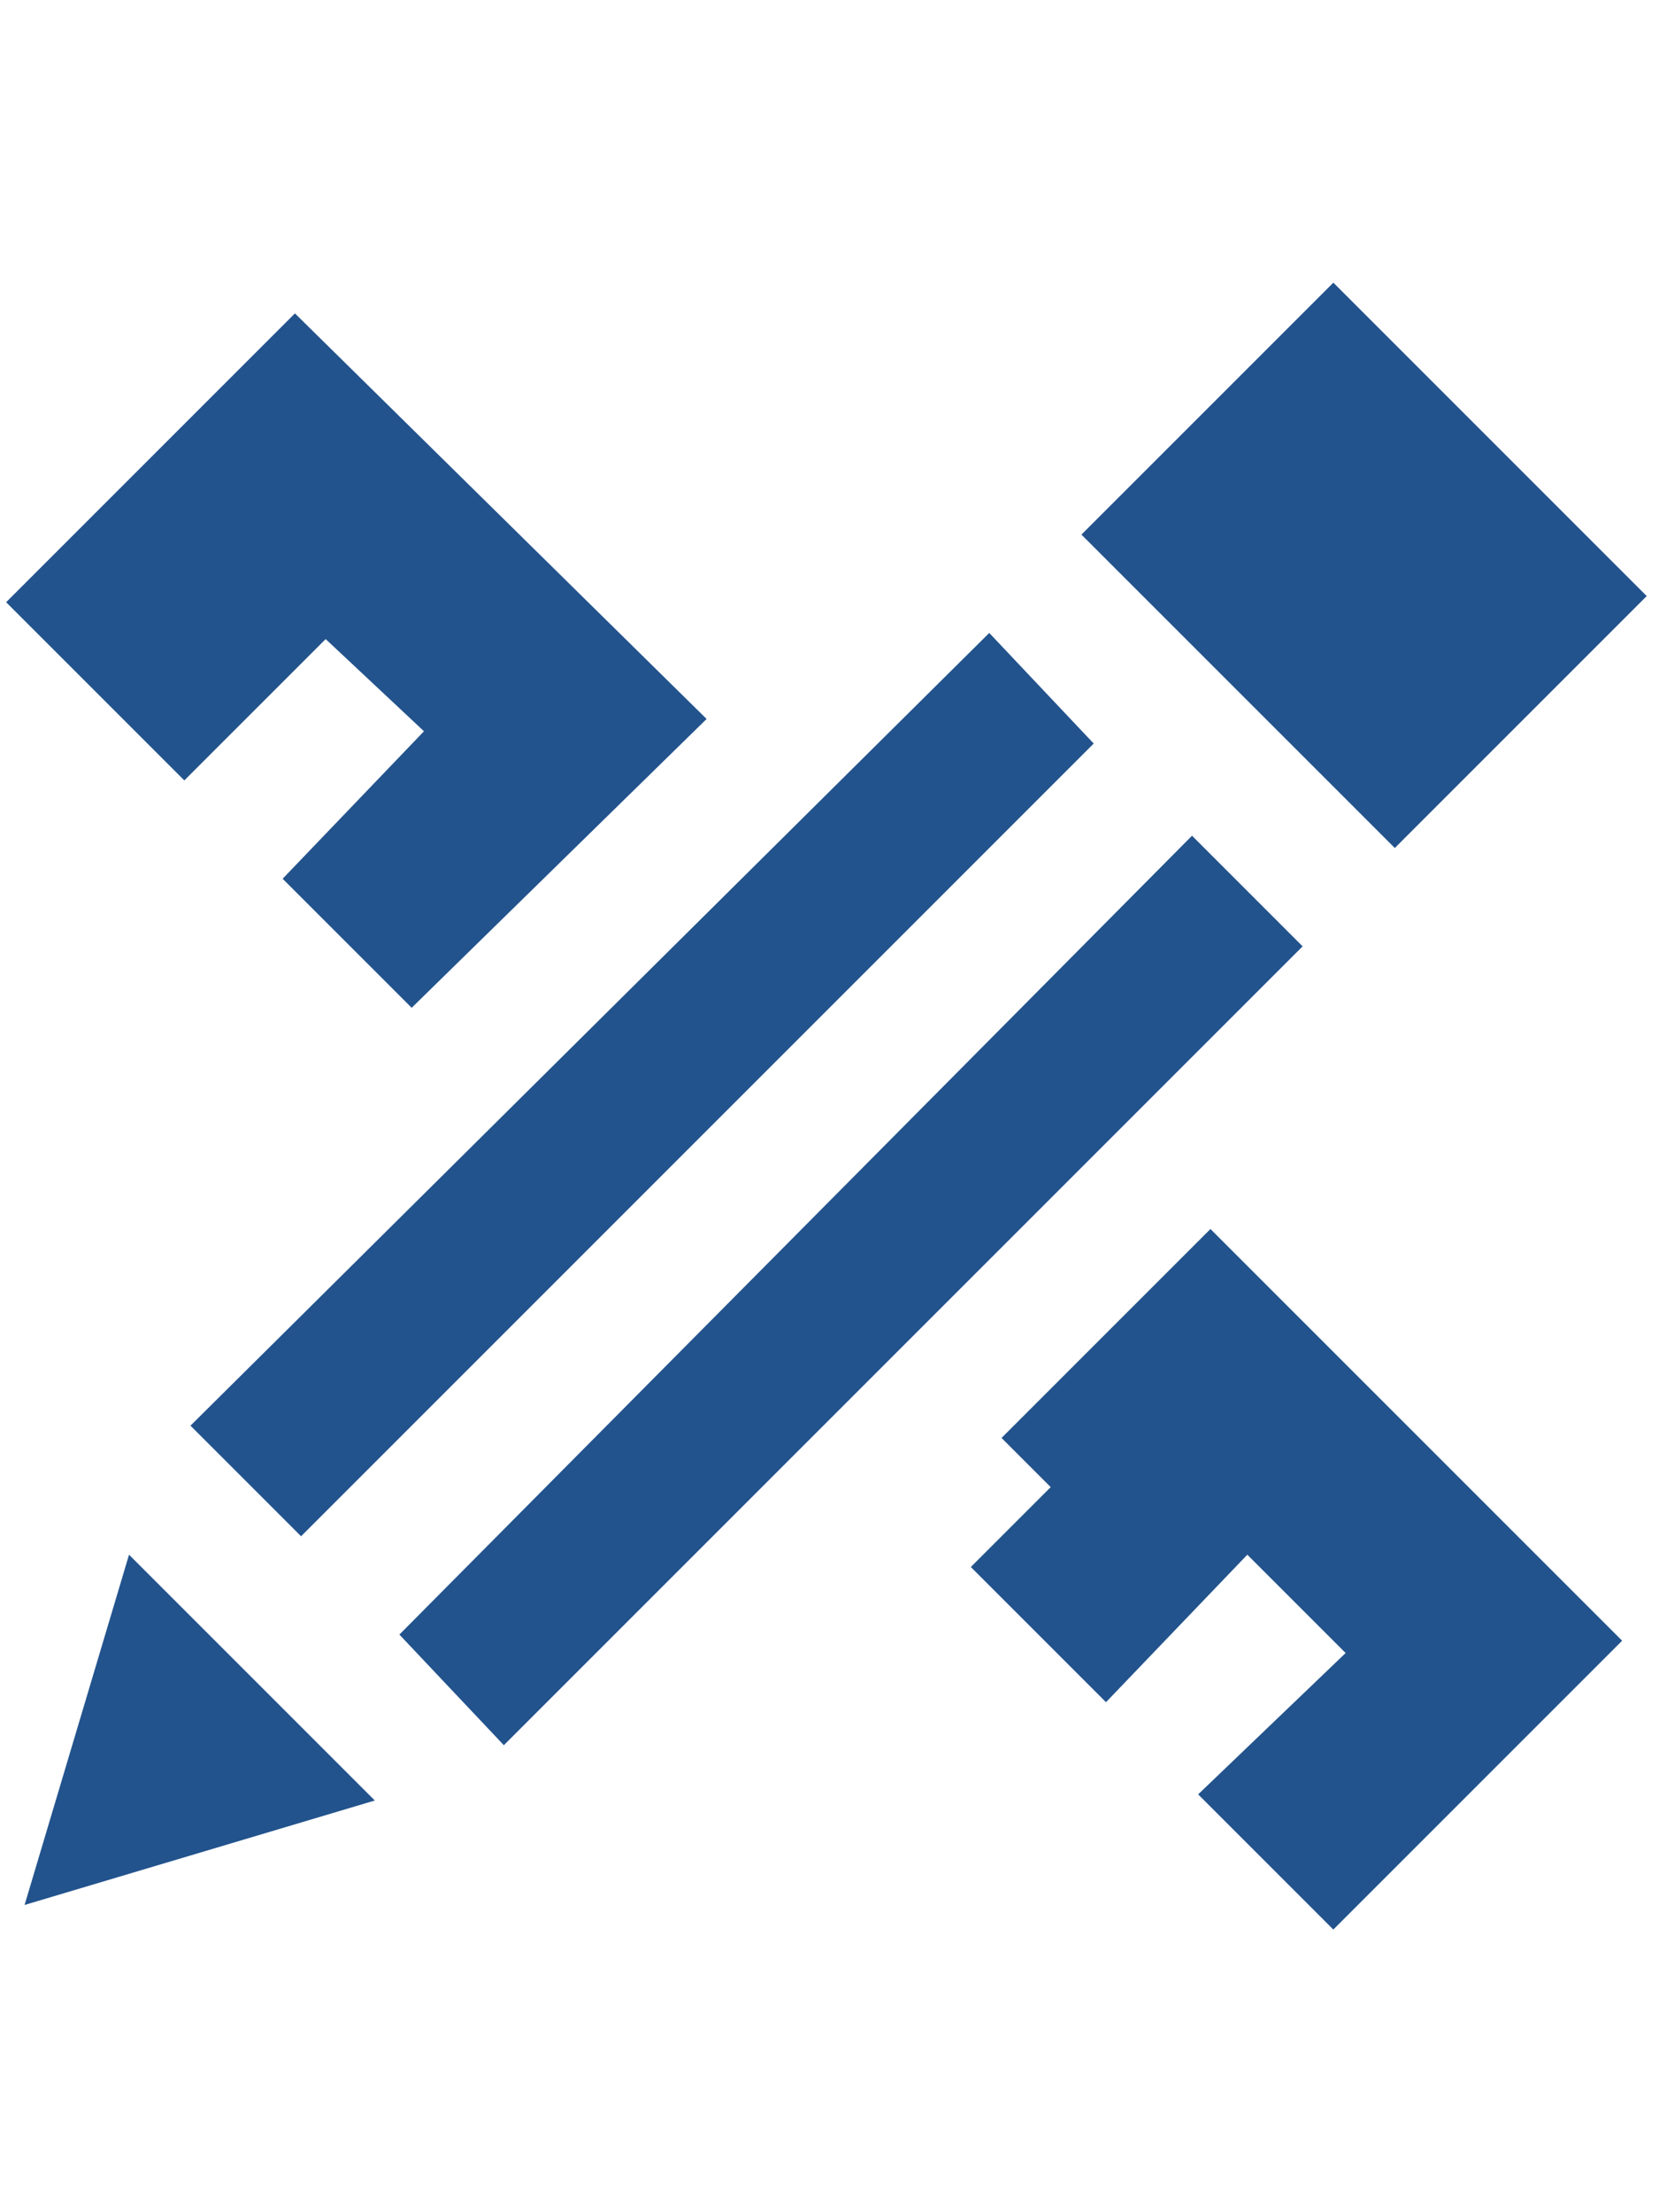 <svg xmlns="http://www.w3.org/2000/svg" xmlns:xlink="http://www.w3.org/1999/xlink" id="Capa_1" x="0px" y="0px" viewBox="0 0 27 36" style="enable-background:new 0 0 27 36;" xml:space="preserve"> <style type="text/css"> .st0{fill:#22538D;} </style> <g> <g> <g> <polygon class="st0" points="4.8,5.1 0.1,9.8 3,12.7 5.3,10.4 6.9,11.9 4.6,14.3 6.7,16.4 11.5,11.7 "></polygon> <polygon class="st0" points="19.7,20 16.3,23.4 17.1,24.2 15.8,25.5 18,27.7 20.3,25.3 21.9,26.9 19.5,29.2 21.7,31.4 26.4,26.7 "></polygon> </g> <g> <path class="st0" d="M17.6,8.7l5.1,5.1l4.1-4.1c0,0,0,0,0,0c0,0,0,0,0,0l-5.1-5.1c0,0,0,0,0,0L17.6,8.7z"></path> <path class="st0" d="M2.1,25.3L0.4,31l5.7-1.7L2.1,25.3z"></path> <g> <polygon class="st0" points="19.4,13.6 6.5,26.6 8.2,28.4 21.2,15.4 "></polygon> <polygon class="st0" points="17.8,12.1 16.1,10.3 3.1,23.2 4.9,25 "></polygon> </g> </g> </g> </g> </svg>
